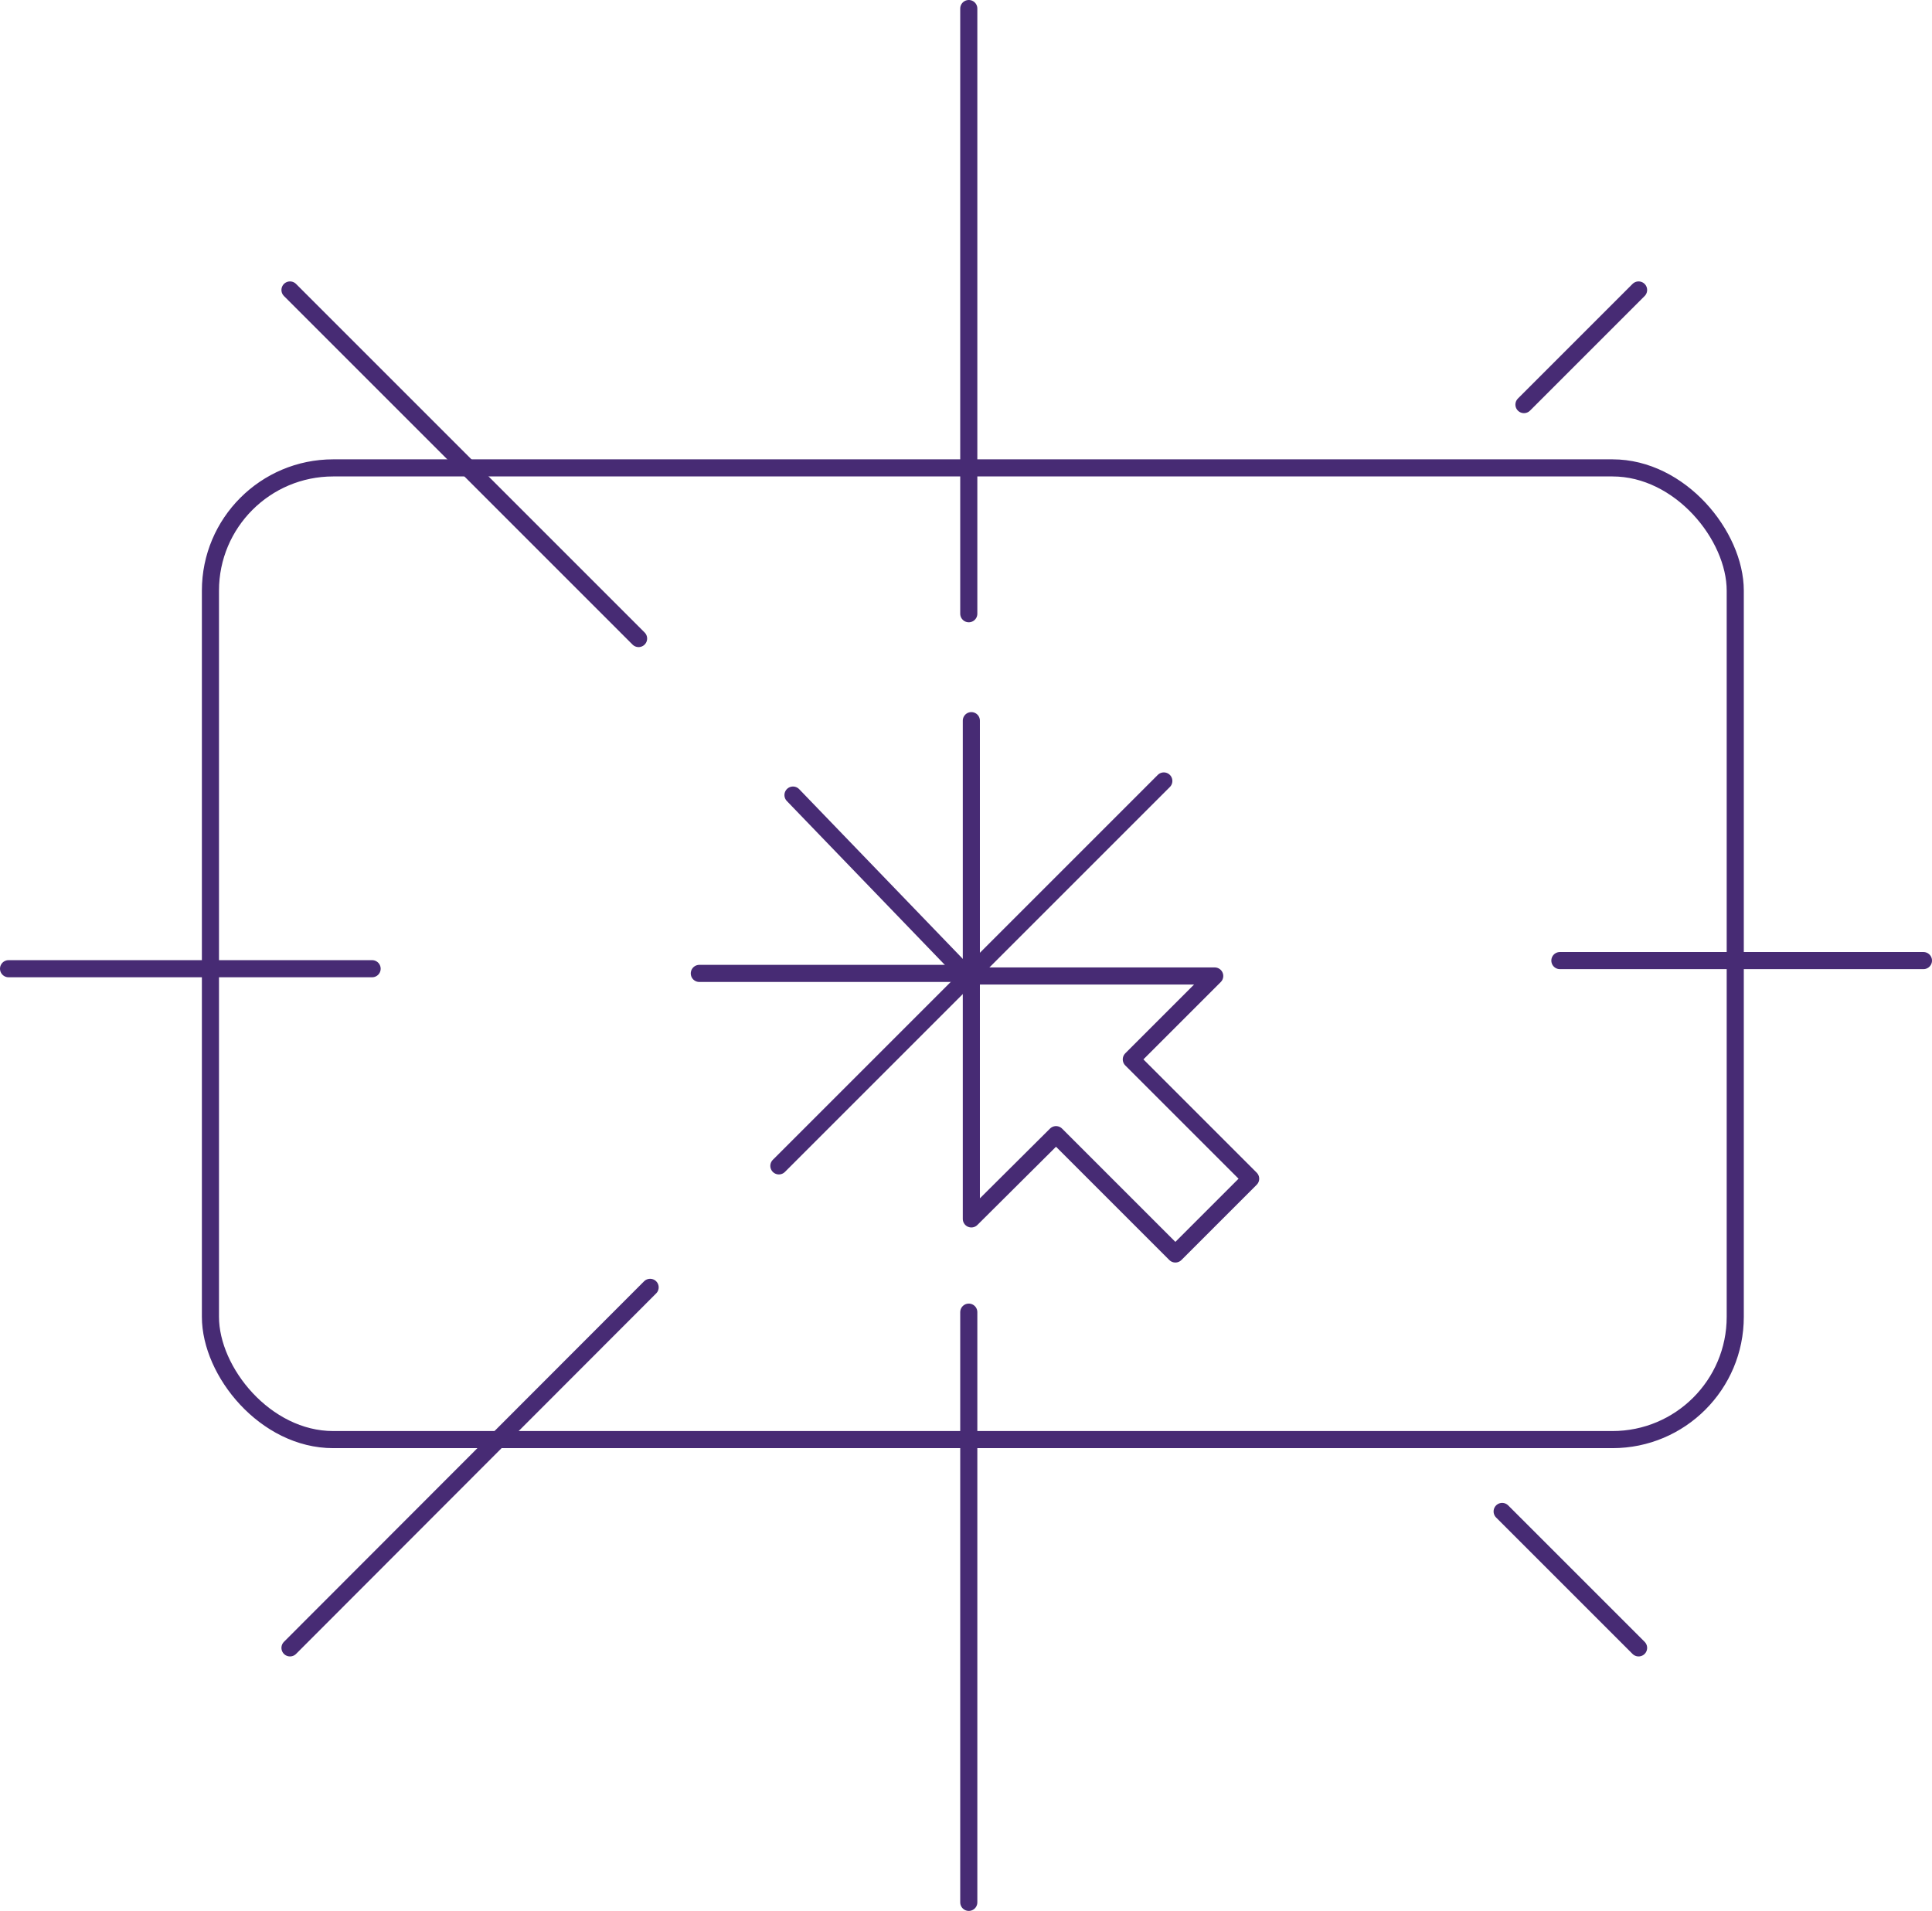 <?xml version="1.0" encoding="UTF-8"?>
<svg id="Icons_dark" xmlns="http://www.w3.org/2000/svg" version="1.1" viewBox="0 0 451.7 446.8">
  <!-- Generator: Adobe Illustrator 29.8.3, SVG Export Plug-In . SVG Version: 2.1.1 Build 3)  -->
  <defs>
    <style>
      .st0 {
        fill: none;
        stroke: #472b74;
        stroke-linecap: round;
        stroke-linejoin: round;
        stroke-width: 4px;
      }
    </style>
  </defs>
  <line class="st0" x1="2" y1="226.5" x2="87" y2="226.5"/>
  <line class="st0" x1="226.5" y1="2" x2="226.5" y2="143.5"/>
  <line class="st0" x1="226.5" y1="306.8" x2="226.5" y2="444.8"/>
  <line class="st0" x1="67.8" y1="67.8" x2="149.3" y2="149.3"/>
  <line class="st0" x1="152" y1="301" x2="67.8" y2="385.3"/>
  <line class="st0" x1="449.7" y1="224.6" x2="364.7" y2="224.6"/>
  <line class="st0" x1="383.1" y1="67.8" x2="356.3" y2="94.6"/>
  <line class="st0" x1="351.2" y1="353.4" x2="383.1" y2="385.3"/>
  <rect class="st0" x="49.2" y="109.4" width="356.5" height="227.2" rx="28.7" ry="28.7"/>
  <line class="st0" x1="227.1" y1="168.5" x2="227.1" y2="227.1"/>
  <line class="st0" x1="163.5" y1="227.6" x2="225.6" y2="227.6"/>
  <line class="st0" x1="185.4" y1="185.9" x2="225.6" y2="227.6"/>
  <line class="st0" x1="182.1" y1="272.6" x2="272.1" y2="182.6"/>
  <polygon class="st0" points="292.4 275.6 264.5 247.7 284 228.2 227.1 228.2 227.1 285 246.9 265.3 274.8 293.2 292.4 275.6"/>
</svg>